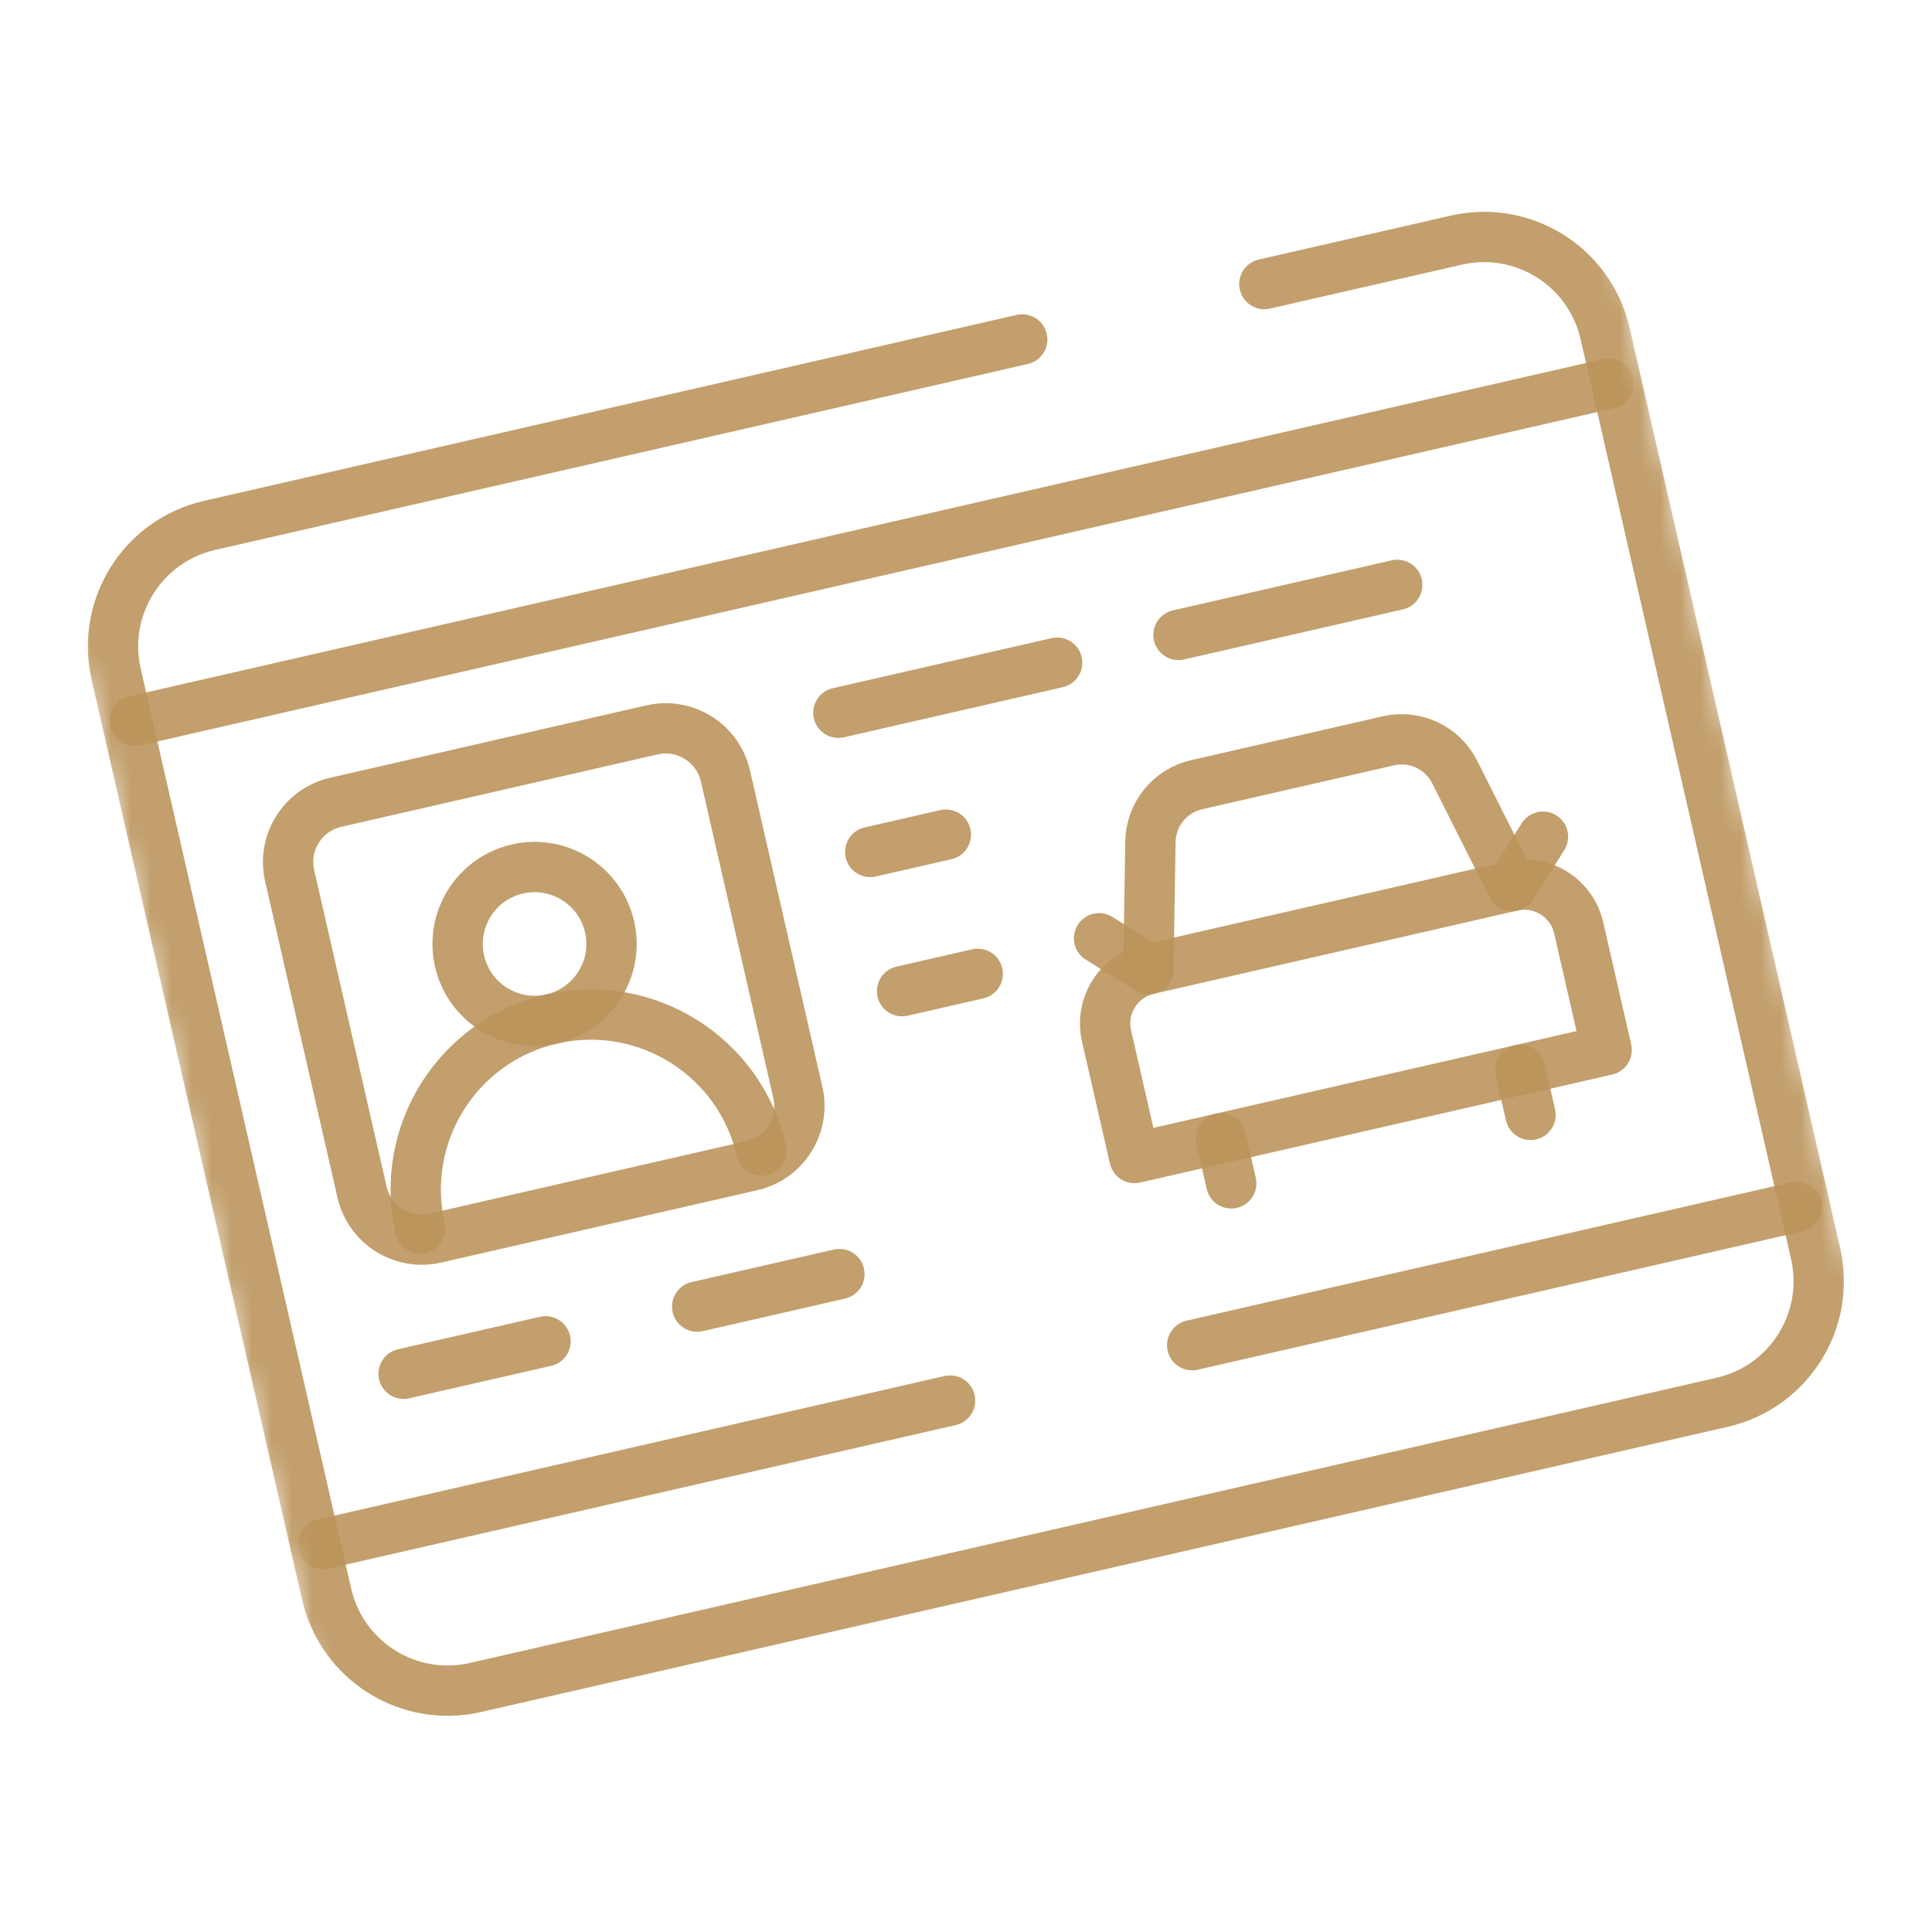 <svg width="96" height="96" viewBox="0 0 96 96" fill="none" xmlns="http://www.w3.org/2000/svg">
<g id="g453">
<g id="g455">
<g id="Clip path group">
<mask id="mask0_4676_670" style="mask-type:luminance" maskUnits="userSpaceOnUse" x="0" y="0" width="96" height="96">
<g id="clipPath461">
<path id="path459" d="M93.801 76.641L76.743 2.085L2.187 19.143L19.245 93.698L93.801 76.641Z" fill="white" stroke="white" stroke-width="2.5"/>
</g>
</mask>
<g mask="url(#mask0_4676_670)">
<g id="g457">
<g id="g463">
<path id="path465" d="M50.795 16.867L10.411 26.107C7.089 26.867 5.012 30.176 5.772 33.498L16.231 79.213C16.991 82.534 20.3 84.611 23.622 83.851L85.577 69.677C88.899 68.917 90.976 65.607 90.216 62.285L79.757 16.571C78.997 13.249 75.688 11.172 72.366 11.932L62.825 14.115" stroke="#BC955C" stroke-opacity="0.9" stroke-width="2.5" stroke-miterlimit="10" stroke-linecap="round" stroke-linejoin="round"/>
</g>
<g id="g471">
<path id="path473" d="M79.931 19.063L6.698 35.818" stroke="#BC955C" stroke-opacity="0.9" stroke-width="2.5" stroke-miterlimit="10" stroke-linecap="round" stroke-linejoin="round"/>
</g>
<g id="g475">
<path id="path477" d="M47.209 69.593L16.056 76.721" stroke="#BC955C" stroke-opacity="0.9" stroke-width="2.5" stroke-miterlimit="10" stroke-linecap="round" stroke-linejoin="round"/>
</g>
<g id="g483">
<path id="path485" d="M89.29 59.965L59.239 66.841" stroke="#BC955C" stroke-opacity="0.9" stroke-width="2.5" stroke-miterlimit="10" stroke-linecap="round" stroke-linejoin="round"/>
</g>
<g id="g487">
<path id="path489" d="M32.398 36.268L16.684 39.864C15.043 40.239 14.018 41.873 14.393 43.513L17.988 59.227C18.364 60.868 19.998 61.893 21.638 61.518L37.352 57.922C38.992 57.547 40.018 55.913 39.643 54.273L36.047 38.559C35.672 36.918 34.038 35.893 32.398 36.268Z" stroke="#BC955C" stroke-opacity="0.9" stroke-width="2.5" stroke-miterlimit="10" stroke-linecap="round" stroke-linejoin="round"/>
</g>
<g id="g491">
<path id="path493" d="M79.834 52.174L78.445 46.106C78.105 44.616 76.621 43.685 75.131 44.026L57.063 48.16C55.574 48.5 54.643 49.984 54.983 51.474L56.372 57.542L79.834 52.174Z" stroke="#BC955C" stroke-opacity="0.9" stroke-width="2.5" stroke-miterlimit="10" stroke-linecap="round" stroke-linejoin="round"/>
</g>
<g id="g495">
<path id="path497" d="M57.063 48.159L57.164 41.823C57.186 40.464 58.133 39.295 59.458 38.992L68.988 36.811C70.314 36.508 71.675 37.149 72.285 38.364L75.131 44.026" stroke="#BC955C" stroke-opacity="0.9" stroke-width="2.5" stroke-miterlimit="10" stroke-linecap="round" stroke-linejoin="round"/>
</g>
<g id="g499">
<path id="path501" d="M76.051 55.398L75.538 53.157" stroke="#BC955C" stroke-opacity="0.9" stroke-width="2.5" stroke-miterlimit="10" stroke-linecap="round" stroke-linejoin="round"/>
</g>
<g id="g503">
<path id="path505" d="M61.18 58.801L60.667 56.559" stroke="#BC955C" stroke-opacity="0.9" stroke-width="2.5" stroke-miterlimit="10" stroke-linecap="round" stroke-linejoin="round"/>
</g>
<g id="g507">
<path id="path509" d="M75.131 44.026L76.669 41.575" stroke="#BC955C" stroke-opacity="0.9" stroke-width="2.5" stroke-miterlimit="10" stroke-linecap="round" stroke-linejoin="round"/>
</g>
<g id="g511">
<path id="path513" d="M57.063 48.159L54.612 46.621" stroke="#BC955C" stroke-opacity="0.9" stroke-width="2.5" stroke-miterlimit="10" stroke-linecap="round" stroke-linejoin="round"/>
</g>
<g id="g523">
<path id="path525" d="M41.658 35.416L52.529 32.928" stroke="#BC955C" stroke-opacity="0.9" stroke-width="2.5" stroke-miterlimit="10" stroke-linecap="round" stroke-linejoin="round"/>
</g>
<g id="g527">
<path id="path529" d="M43.241 42.333L47 41.473" stroke="#BC955C" stroke-opacity="0.9" stroke-width="2.5" stroke-miterlimit="10" stroke-linecap="round" stroke-linejoin="round"/>
</g>
<g id="g531">
<path id="path533" d="M44.823 49.25L48.583 48.39" stroke="#BC955C" stroke-opacity="0.9" stroke-width="2.5" stroke-miterlimit="10" stroke-linecap="round" stroke-linejoin="round"/>
</g>
<g id="g535">
<path id="path537" d="M58.558 31.549L69.429 29.062" stroke="#BC955C" stroke-opacity="0.9" stroke-width="2.5" stroke-miterlimit="10" stroke-linecap="round" stroke-linejoin="round"/>
</g>
<g id="g539">
<path id="path541" d="M20.056 68.262L27.106 66.649" stroke="#BC955C" stroke-opacity="0.9" stroke-width="2.5" stroke-miterlimit="10" stroke-linecap="round" stroke-linejoin="round"/>
</g>
<g id="g543">
<path id="path545" d="M34.642 64.925L41.71 63.308" stroke="#BC955C" stroke-opacity="0.9" stroke-width="2.5" stroke-miterlimit="10" stroke-linecap="round" stroke-linejoin="round"/>
</g>
<g id="g547">
<path id="path549" d="M37.834 57.171C36.762 52.489 32.098 49.561 27.416 50.633C22.733 51.704 19.806 56.368 20.878 61.05" stroke="#BC955C" stroke-opacity="0.9" stroke-width="2.5" stroke-miterlimit="10" stroke-linecap="round" stroke-linejoin="round"/>
</g>
<g id="g551">
<path id="path553" d="M30.29 46.053C29.819 43.995 27.769 42.708 25.71 43.179C23.652 43.65 22.365 45.7 22.836 47.758C23.307 49.817 25.358 51.104 27.416 50.633C29.474 50.162 30.761 48.111 30.29 46.053Z" stroke="#BC955C" stroke-opacity="0.9" stroke-width="2.5" stroke-miterlimit="10" stroke-linecap="round" stroke-linejoin="round"/>
</g>
</g>
</g>
</g>
</g>
</g>
</svg>
